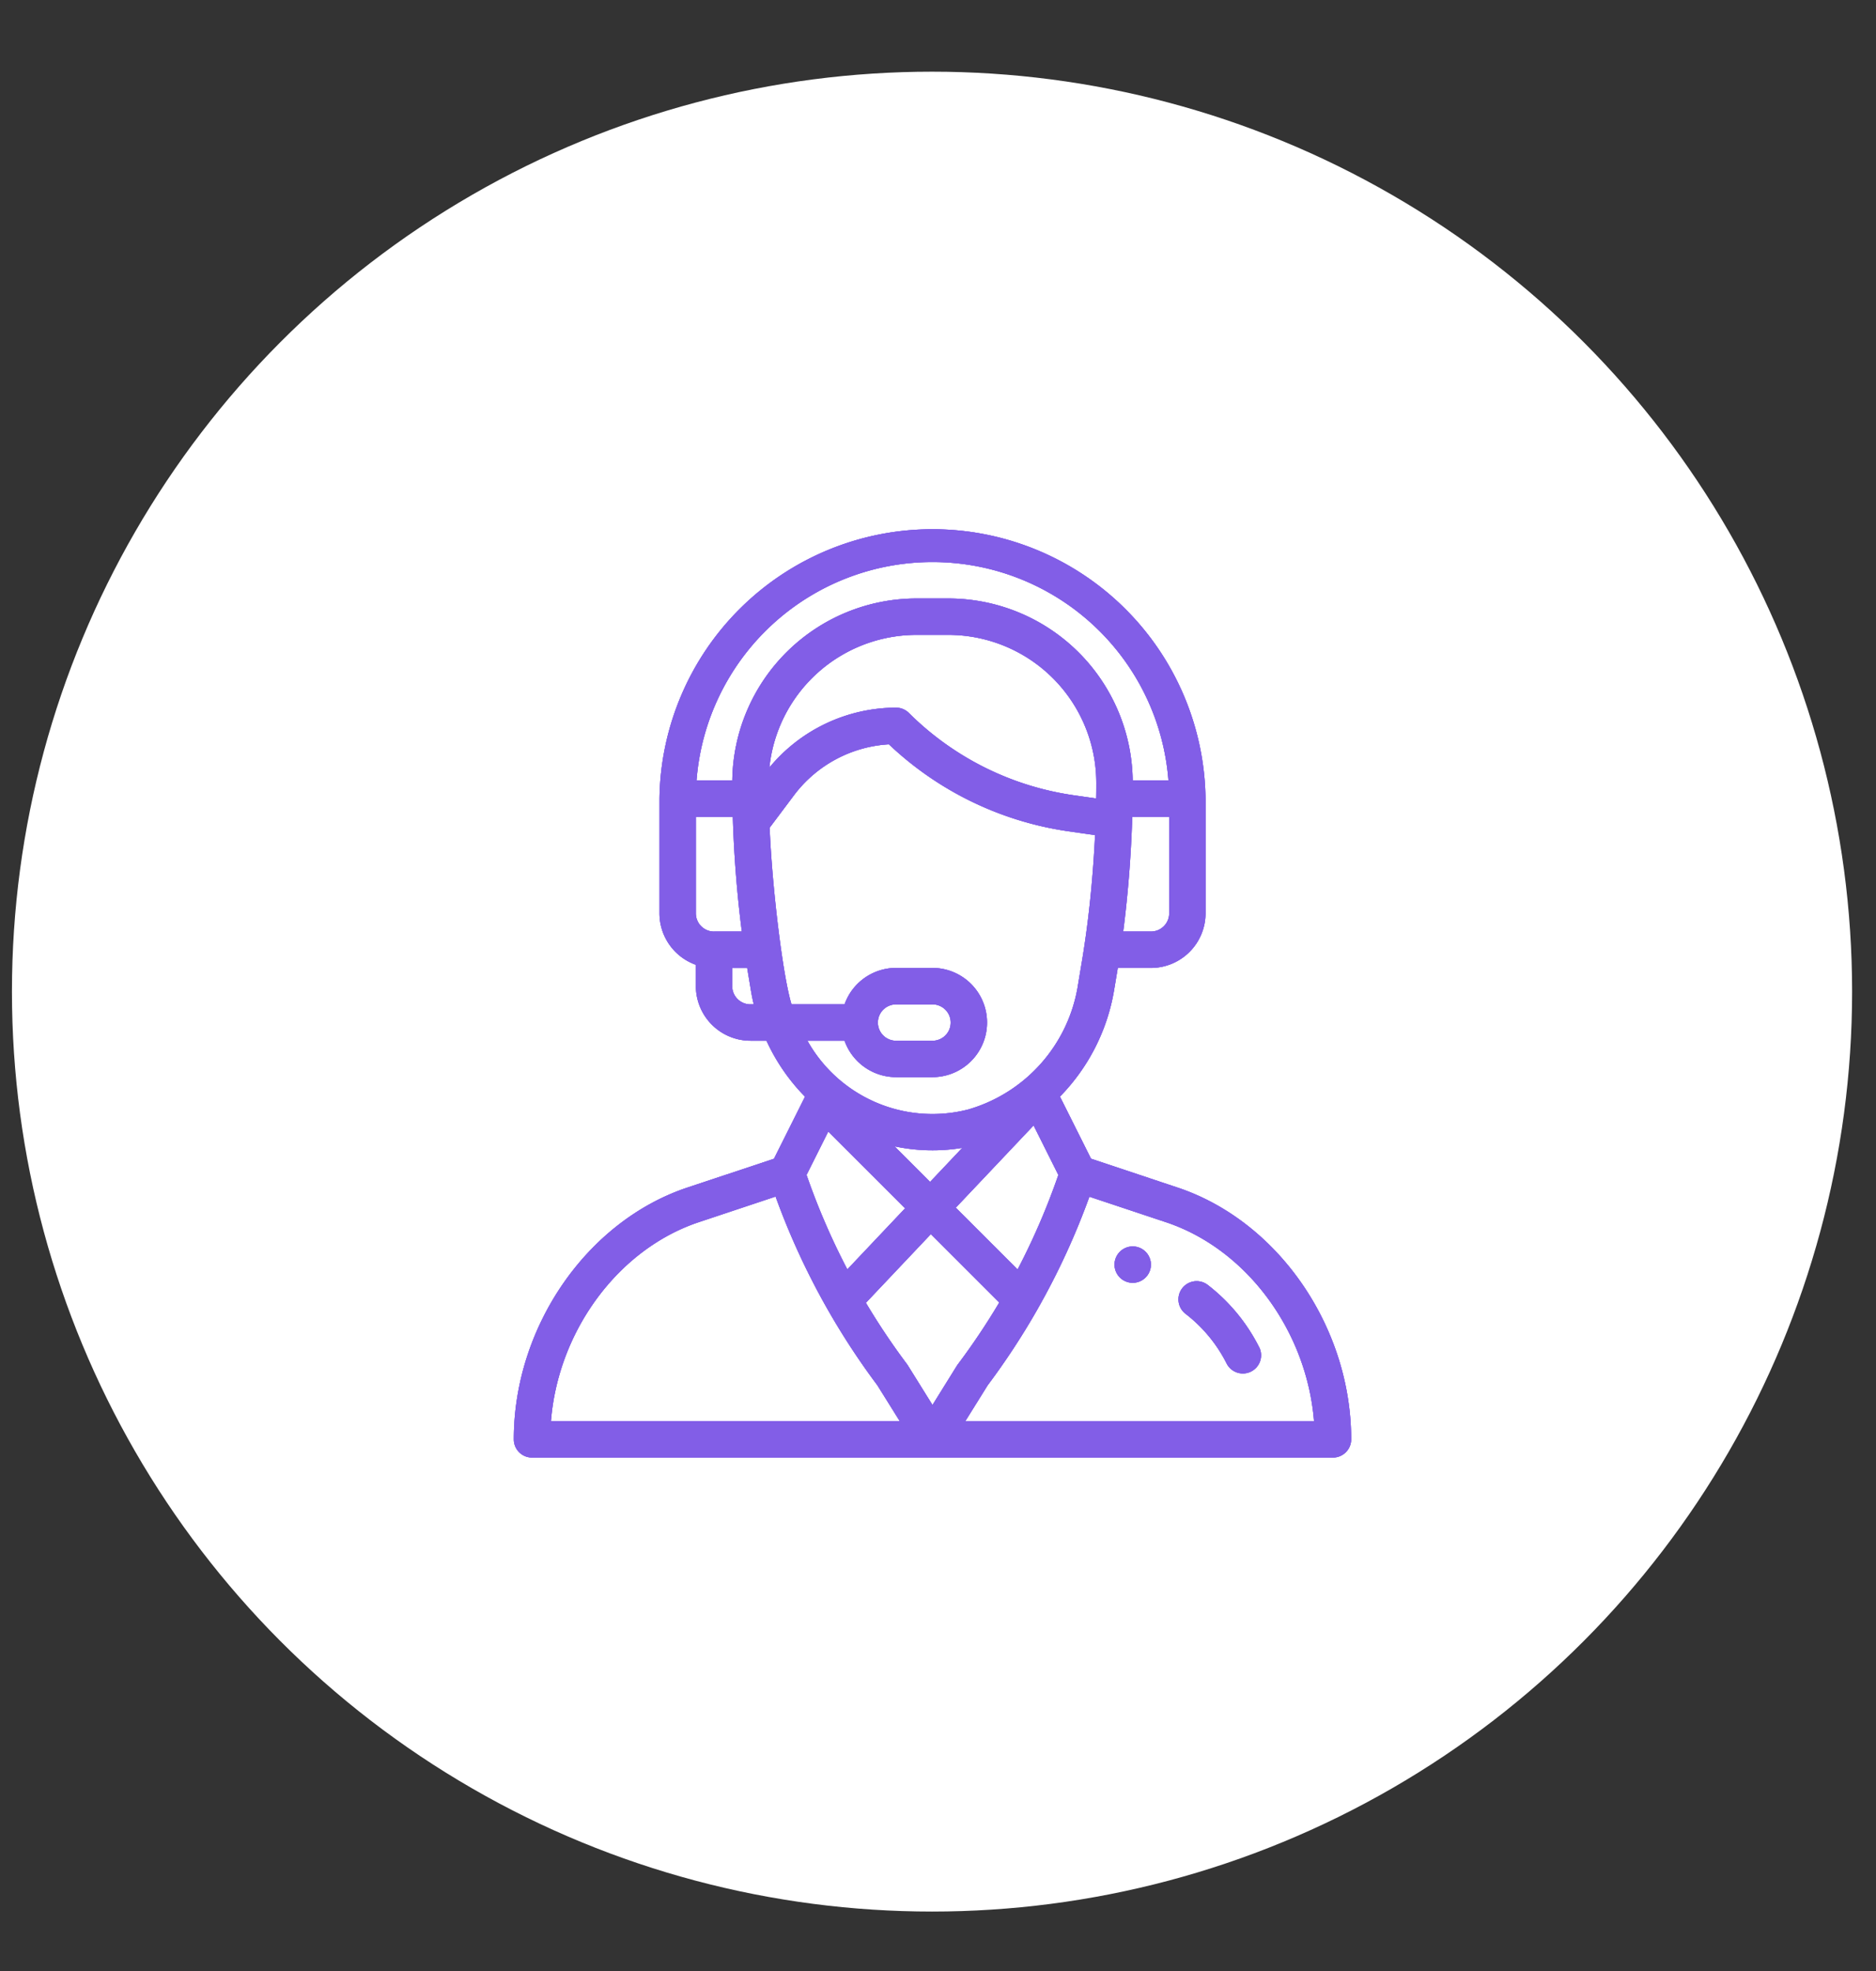 <svg xmlns="http://www.w3.org/2000/svg" xmlns:xlink="http://www.w3.org/1999/xlink" width="157" height="165" viewBox="0 0 157 165">
  <rect x="0" y="0" width="157" height="165" fill="#333333" stroke="none"/>
  <defs>
    <clipPath id="clip-customer-support">
      <rect width="157" height="165"/>
    </clipPath>
  </defs>
  <g id="customer-support" clip-path="url(#clip-customer-support)">
    <rect width="157" height="165" fill="rgba(255,255,255,0)"/>
    <circle id="Ellipse_1" data-name="Ellipse 1" cx="77" cy="77" r="77" transform="translate(1 6)" fill="#fff"/>
    <g id="support_1_" data-name="support (1)" transform="translate(17 44)">
      <g id="Group_27" data-name="Group 27" transform="translate(76.273 60.328)">
        <g id="Group_26" data-name="Group 26">
          <path id="Path_81" data-name="Path 81" d="M357.523,396a1.523,1.523,0,1,0,1.523,1.523A1.524,1.524,0,0,0,357.523,396Z" transform="translate(-356 -396)" fill="#825ee7"/>
        </g>
      </g>
      <g id="Group_29" data-name="Group 29" transform="translate(26)">
        <g id="Group_28" data-name="Group 28">
          <path id="Path_82" data-name="Path 82" d="M81.548,55.4l-7.241-2.413-2.6-5.2a16.685,16.685,0,0,0,4.516-8.827l.324-1.943H79.32a4.576,4.576,0,0,0,4.57-4.57v-9.6a22.852,22.852,0,0,0-45.7,0v9.6a4.578,4.578,0,0,0,3.047,4.308v1.785a4.576,4.576,0,0,0,4.57,4.57h1.338A16.527,16.527,0,0,0,49.7,47.07c.216.248.441.488.671.722l-2.6,5.2L40.53,55.4C32.111,58.209,26,67.073,26,76.477A1.523,1.523,0,0,0,27.523,78H94.555a1.524,1.524,0,0,0,1.523-1.523C96.078,67.073,89.967,58.209,81.548,55.4Zm-.7-22.953a1.525,1.525,0,0,1-1.523,1.523H77c.387-3,.645-6.192.749-9.336,0-.089.005-.175.008-.262h3.091ZM42.758,33.973a1.525,1.525,0,0,1-1.523-1.523V24.375h3.092q.008.238.016.479c0,.005,0,.011,0,.016h0c.107,3.058.361,6.167.74,9.1H42.758ZM45.8,40.066a1.525,1.525,0,0,1-1.523-1.523V37.02H45.53l.324,1.944c.062.369.138.737.226,1.1ZM44.284,21.328H41.292a19.805,19.805,0,0,1,39.493,0H77.794A15.43,15.43,0,0,0,62.4,6.094H59.676A15.43,15.43,0,0,0,44.284,21.328ZM59.676,9.141H62.4a12.388,12.388,0,0,1,12.347,12.4c0,.479,0,.9-.012,1.277,0,0,0,.01,0,.015l-1.906-.272a24.48,24.48,0,0,1-13.763-6.882,1.524,1.524,0,0,0-1.077-.446,13.783,13.783,0,0,0-10.6,5.013A12.384,12.384,0,0,1,59.676,9.141ZM49.239,40.066c-.763-2.537-1.635-10-1.828-14.785l2.05-2.734A10.723,10.723,0,0,1,57.39,18.3,27.555,27.555,0,0,0,72.4,25.578l2.243.321c-.15,3.182-.456,6.375-.9,9.311v0c-.14.944-.25,1.552-.53,3.249a12.94,12.94,0,0,1-9.184,10.407,11.986,11.986,0,0,1-13.456-5.755h3.106a4.578,4.578,0,0,0,4.308,3.047h3.047a4.57,4.57,0,0,0,0-9.141H57.992a4.572,4.572,0,0,0-4.311,3.047Zm8.626,11.885a15.281,15.281,0,0,0,5.666.128l-2.692,2.847Zm.88,5.189-4.832,5.11A58.045,58.045,0,0,1,50.5,54.342l1.815-3.629ZM69.5,50.2l2.072,4.145a58.03,58.03,0,0,1-3.411,7.912l-5.172-5.172ZM56.469,41.59a1.524,1.524,0,0,1,1.523-1.523h3.047a1.523,1.523,0,0,1,0,3.047H57.992A1.525,1.525,0,0,1,56.469,41.59ZM29.108,74.953c.6-7.547,5.626-14.407,12.386-16.661l6.413-2.137a61.069,61.069,0,0,0,4.336,9.406l.009.015h0a61.086,61.086,0,0,0,4.17,6.368L58.3,74.953ZM61.039,73.6l-2.066-3.317q-.035-.056-.074-.108a58.087,58.087,0,0,1-3.433-5.128L60.9,59.3l5.725,5.725a58.023,58.023,0,0,1-3.445,5.149C63.1,70.269,63.211,70.112,61.039,73.6Zm2.744,1.358,1.874-3.008a61.063,61.063,0,0,0,4.2-6.419l.022-.041,0,0a61.021,61.021,0,0,0,4.291-9.325l6.413,2.137c6.76,2.254,11.782,9.114,12.386,16.661H63.783Z" transform="translate(-26)" fill="#825ee7"/>
        </g>
      </g>
      <g id="Group_31" data-name="Group 31" transform="translate(81.627 63.236)">
        <g id="Group_30" data-name="Group 30">
          <path id="Path_83" data-name="Path 83" d="M397.9,420.64a15.232,15.232,0,0,0-4.313-5.236,1.523,1.523,0,1,0-1.858,2.415A12.167,12.167,0,0,1,395.178,422a1.524,1.524,0,0,0,2.726-1.362Z" transform="translate(-391.139 -415.088)" fill="#825ee7"/>
        </g>
      </g>
    </g>
    <g id="support_1_2" data-name="support (1)" transform="translate(17 44)">
      <g id="Group_27-2" data-name="Group 27" transform="translate(76.273 60.328)">
        <g id="Group_26-2" data-name="Group 26">
          <path id="Path_81-2" data-name="Path 81" d="M357.523,396a1.523,1.523,0,1,0,1.523,1.523A1.524,1.524,0,0,0,357.523,396Z" transform="translate(-356 -396)" fill="#825ee7"/>
        </g>
      </g>
      <g id="Group_29-2" data-name="Group 29" transform="translate(26)">
        <g id="Group_28-2" data-name="Group 28">
          <path id="Path_82-2" data-name="Path 82" d="M81.548,55.4l-7.241-2.413-2.6-5.2a16.685,16.685,0,0,0,4.516-8.827l.324-1.943H79.32a4.576,4.576,0,0,0,4.57-4.57v-9.6a22.852,22.852,0,0,0-45.7,0v9.6a4.578,4.578,0,0,0,3.047,4.308v1.785a4.576,4.576,0,0,0,4.57,4.57h1.338A16.527,16.527,0,0,0,49.7,47.07c.216.248.441.488.671.722l-2.6,5.2L40.53,55.4C32.111,58.209,26,67.073,26,76.477A1.523,1.523,0,0,0,27.523,78H94.555a1.524,1.524,0,0,0,1.523-1.523C96.078,67.073,89.967,58.209,81.548,55.4Zm-.7-22.953a1.525,1.525,0,0,1-1.523,1.523H77c.387-3,.645-6.192.749-9.336,0-.089.005-.175.008-.262h3.091ZM42.758,33.973a1.525,1.525,0,0,1-1.523-1.523V24.375h3.092q.008.238.016.479c0,.005,0,.011,0,.016h0c.107,3.058.361,6.167.74,9.1H42.758ZM45.8,40.066a1.525,1.525,0,0,1-1.523-1.523V37.02H45.53l.324,1.944c.062.369.138.737.226,1.1ZM44.284,21.328H41.292a19.805,19.805,0,0,1,39.493,0H77.794A15.43,15.43,0,0,0,62.4,6.094H59.676A15.43,15.43,0,0,0,44.284,21.328ZM59.676,9.141H62.4a12.388,12.388,0,0,1,12.347,12.4c0,.479,0,.9-.012,1.277,0,0,0,.01,0,.015l-1.906-.272a24.48,24.48,0,0,1-13.763-6.882,1.524,1.524,0,0,0-1.077-.446,13.783,13.783,0,0,0-10.6,5.013A12.384,12.384,0,0,1,59.676,9.141ZM49.239,40.066c-.763-2.537-1.635-10-1.828-14.785l2.05-2.734A10.723,10.723,0,0,1,57.39,18.3,27.555,27.555,0,0,0,72.4,25.578l2.243.321c-.15,3.182-.456,6.375-.9,9.311v0c-.14.944-.25,1.552-.53,3.249a12.94,12.94,0,0,1-9.184,10.407,11.986,11.986,0,0,1-13.456-5.755h3.106a4.578,4.578,0,0,0,4.308,3.047h3.047a4.57,4.57,0,0,0,0-9.141H57.992a4.572,4.572,0,0,0-4.311,3.047Zm8.626,11.885a15.281,15.281,0,0,0,5.666.128l-2.692,2.847Zm.88,5.189-4.832,5.11A58.045,58.045,0,0,1,50.5,54.342l1.815-3.629ZM69.5,50.2l2.072,4.145a58.03,58.03,0,0,1-3.411,7.912l-5.172-5.172ZM56.469,41.59a1.524,1.524,0,0,1,1.523-1.523h3.047a1.523,1.523,0,0,1,0,3.047H57.992A1.525,1.525,0,0,1,56.469,41.59ZM29.108,74.953c.6-7.547,5.626-14.407,12.386-16.661l6.413-2.137a61.069,61.069,0,0,0,4.336,9.406l.009.015h0a61.086,61.086,0,0,0,4.17,6.368L58.3,74.953ZM61.039,73.6l-2.066-3.317q-.035-.056-.074-.108a58.087,58.087,0,0,1-3.433-5.128L60.9,59.3l5.725,5.725a58.023,58.023,0,0,1-3.445,5.149C63.1,70.269,63.211,70.112,61.039,73.6Zm2.744,1.358,1.874-3.008a61.063,61.063,0,0,0,4.2-6.419l.022-.041,0,0a61.021,61.021,0,0,0,4.291-9.325l6.413,2.137c6.76,2.254,11.782,9.114,12.386,16.661H63.783Z" transform="translate(-26)" fill="#825ee7"/>
        </g>
      </g>
      <g id="Group_31-2" data-name="Group 31" transform="translate(81.627 63.236)">
        <g id="Group_30-2" data-name="Group 30">
          <path id="Path_83-2" data-name="Path 83" d="M397.9,420.64a15.232,15.232,0,0,0-4.313-5.236,1.523,1.523,0,1,0-1.858,2.415A12.167,12.167,0,0,1,395.178,422a1.524,1.524,0,0,0,2.726-1.362Z" transform="translate(-391.139 -415.088)" fill="#825ee7"/>
        </g>
      </g>
    </g>
    <g id="support_1_3" data-name="support (1)" transform="translate(17 44)">
      <g id="Group_27-3" data-name="Group 27" transform="translate(76.273 60.328)">
        <g id="Group_26-3" data-name="Group 26">
          <path id="Path_81-3" data-name="Path 81" d="M357.523,396a1.523,1.523,0,1,0,1.523,1.523A1.524,1.524,0,0,0,357.523,396Z" transform="translate(-356 -396)" fill="#825ee7"/>
        </g>
      </g>
      <g id="Group_29-3" data-name="Group 29" transform="translate(26)">
        <g id="Group_28-3" data-name="Group 28">
          <path id="Path_82-3" data-name="Path 82" d="M81.548,55.4l-7.241-2.413-2.6-5.2a16.685,16.685,0,0,0,4.516-8.827l.324-1.943H79.32a4.576,4.576,0,0,0,4.57-4.57v-9.6a22.852,22.852,0,0,0-45.7,0v9.6a4.578,4.578,0,0,0,3.047,4.308v1.785a4.576,4.576,0,0,0,4.57,4.57h1.338A16.527,16.527,0,0,0,49.7,47.07c.216.248.441.488.671.722l-2.6,5.2L40.53,55.4C32.111,58.209,26,67.073,26,76.477A1.523,1.523,0,0,0,27.523,78H94.555a1.524,1.524,0,0,0,1.523-1.523C96.078,67.073,89.967,58.209,81.548,55.4Zm-.7-22.953a1.525,1.525,0,0,1-1.523,1.523H77c.387-3,.645-6.192.749-9.336,0-.089.005-.175.008-.262h3.091ZM42.758,33.973a1.525,1.525,0,0,1-1.523-1.523V24.375h3.092q.008.238.016.479c0,.005,0,.011,0,.016h0c.107,3.058.361,6.167.74,9.1H42.758ZM45.8,40.066a1.525,1.525,0,0,1-1.523-1.523V37.02H45.53l.324,1.944c.062.369.138.737.226,1.1ZM44.284,21.328H41.292a19.805,19.805,0,0,1,39.493,0H77.794A15.43,15.43,0,0,0,62.4,6.094H59.676A15.43,15.43,0,0,0,44.284,21.328ZM59.676,9.141H62.4a12.388,12.388,0,0,1,12.347,12.4c0,.479,0,.9-.012,1.277,0,0,0,.01,0,.015l-1.906-.272a24.48,24.48,0,0,1-13.763-6.882,1.524,1.524,0,0,0-1.077-.446,13.783,13.783,0,0,0-10.6,5.013A12.384,12.384,0,0,1,59.676,9.141ZM49.239,40.066c-.763-2.537-1.635-10-1.828-14.785l2.05-2.734A10.723,10.723,0,0,1,57.39,18.3,27.555,27.555,0,0,0,72.4,25.578l2.243.321c-.15,3.182-.456,6.375-.9,9.311v0c-.14.944-.25,1.552-.53,3.249a12.94,12.94,0,0,1-9.184,10.407,11.986,11.986,0,0,1-13.456-5.755h3.106a4.578,4.578,0,0,0,4.308,3.047h3.047a4.57,4.57,0,0,0,0-9.141H57.992a4.572,4.572,0,0,0-4.311,3.047Zm8.626,11.885a15.281,15.281,0,0,0,5.666.128l-2.692,2.847Zm.88,5.189-4.832,5.11A58.045,58.045,0,0,1,50.5,54.342l1.815-3.629ZM69.5,50.2l2.072,4.145a58.03,58.03,0,0,1-3.411,7.912l-5.172-5.172ZM56.469,41.59a1.524,1.524,0,0,1,1.523-1.523h3.047a1.523,1.523,0,0,1,0,3.047H57.992A1.525,1.525,0,0,1,56.469,41.59ZM29.108,74.953c.6-7.547,5.626-14.407,12.386-16.661l6.413-2.137a61.069,61.069,0,0,0,4.336,9.406l.009.015h0a61.086,61.086,0,0,0,4.17,6.368L58.3,74.953ZM61.039,73.6l-2.066-3.317q-.035-.056-.074-.108a58.087,58.087,0,0,1-3.433-5.128L60.9,59.3l5.725,5.725a58.023,58.023,0,0,1-3.445,5.149C63.1,70.269,63.211,70.112,61.039,73.6Zm2.744,1.358,1.874-3.008a61.063,61.063,0,0,0,4.2-6.419l.022-.041,0,0a61.021,61.021,0,0,0,4.291-9.325l6.413,2.137c6.76,2.254,11.782,9.114,12.386,16.661H63.783Z" transform="translate(-26)" fill="#825ee7"/>
        </g>
      </g>
      <g id="Group_31-3" data-name="Group 31" transform="translate(81.627 63.236)">
        <g id="Group_30-3" data-name="Group 30">
          <path id="Path_83-3" data-name="Path 83" d="M397.9,420.64a15.232,15.232,0,0,0-4.313-5.236,1.523,1.523,0,1,0-1.858,2.415A12.167,12.167,0,0,1,395.178,422a1.524,1.524,0,0,0,2.726-1.362Z" transform="translate(-391.139 -415.088)" fill="#825ee7"/>
        </g>
      </g>
    </g>
  </g>
</svg>

